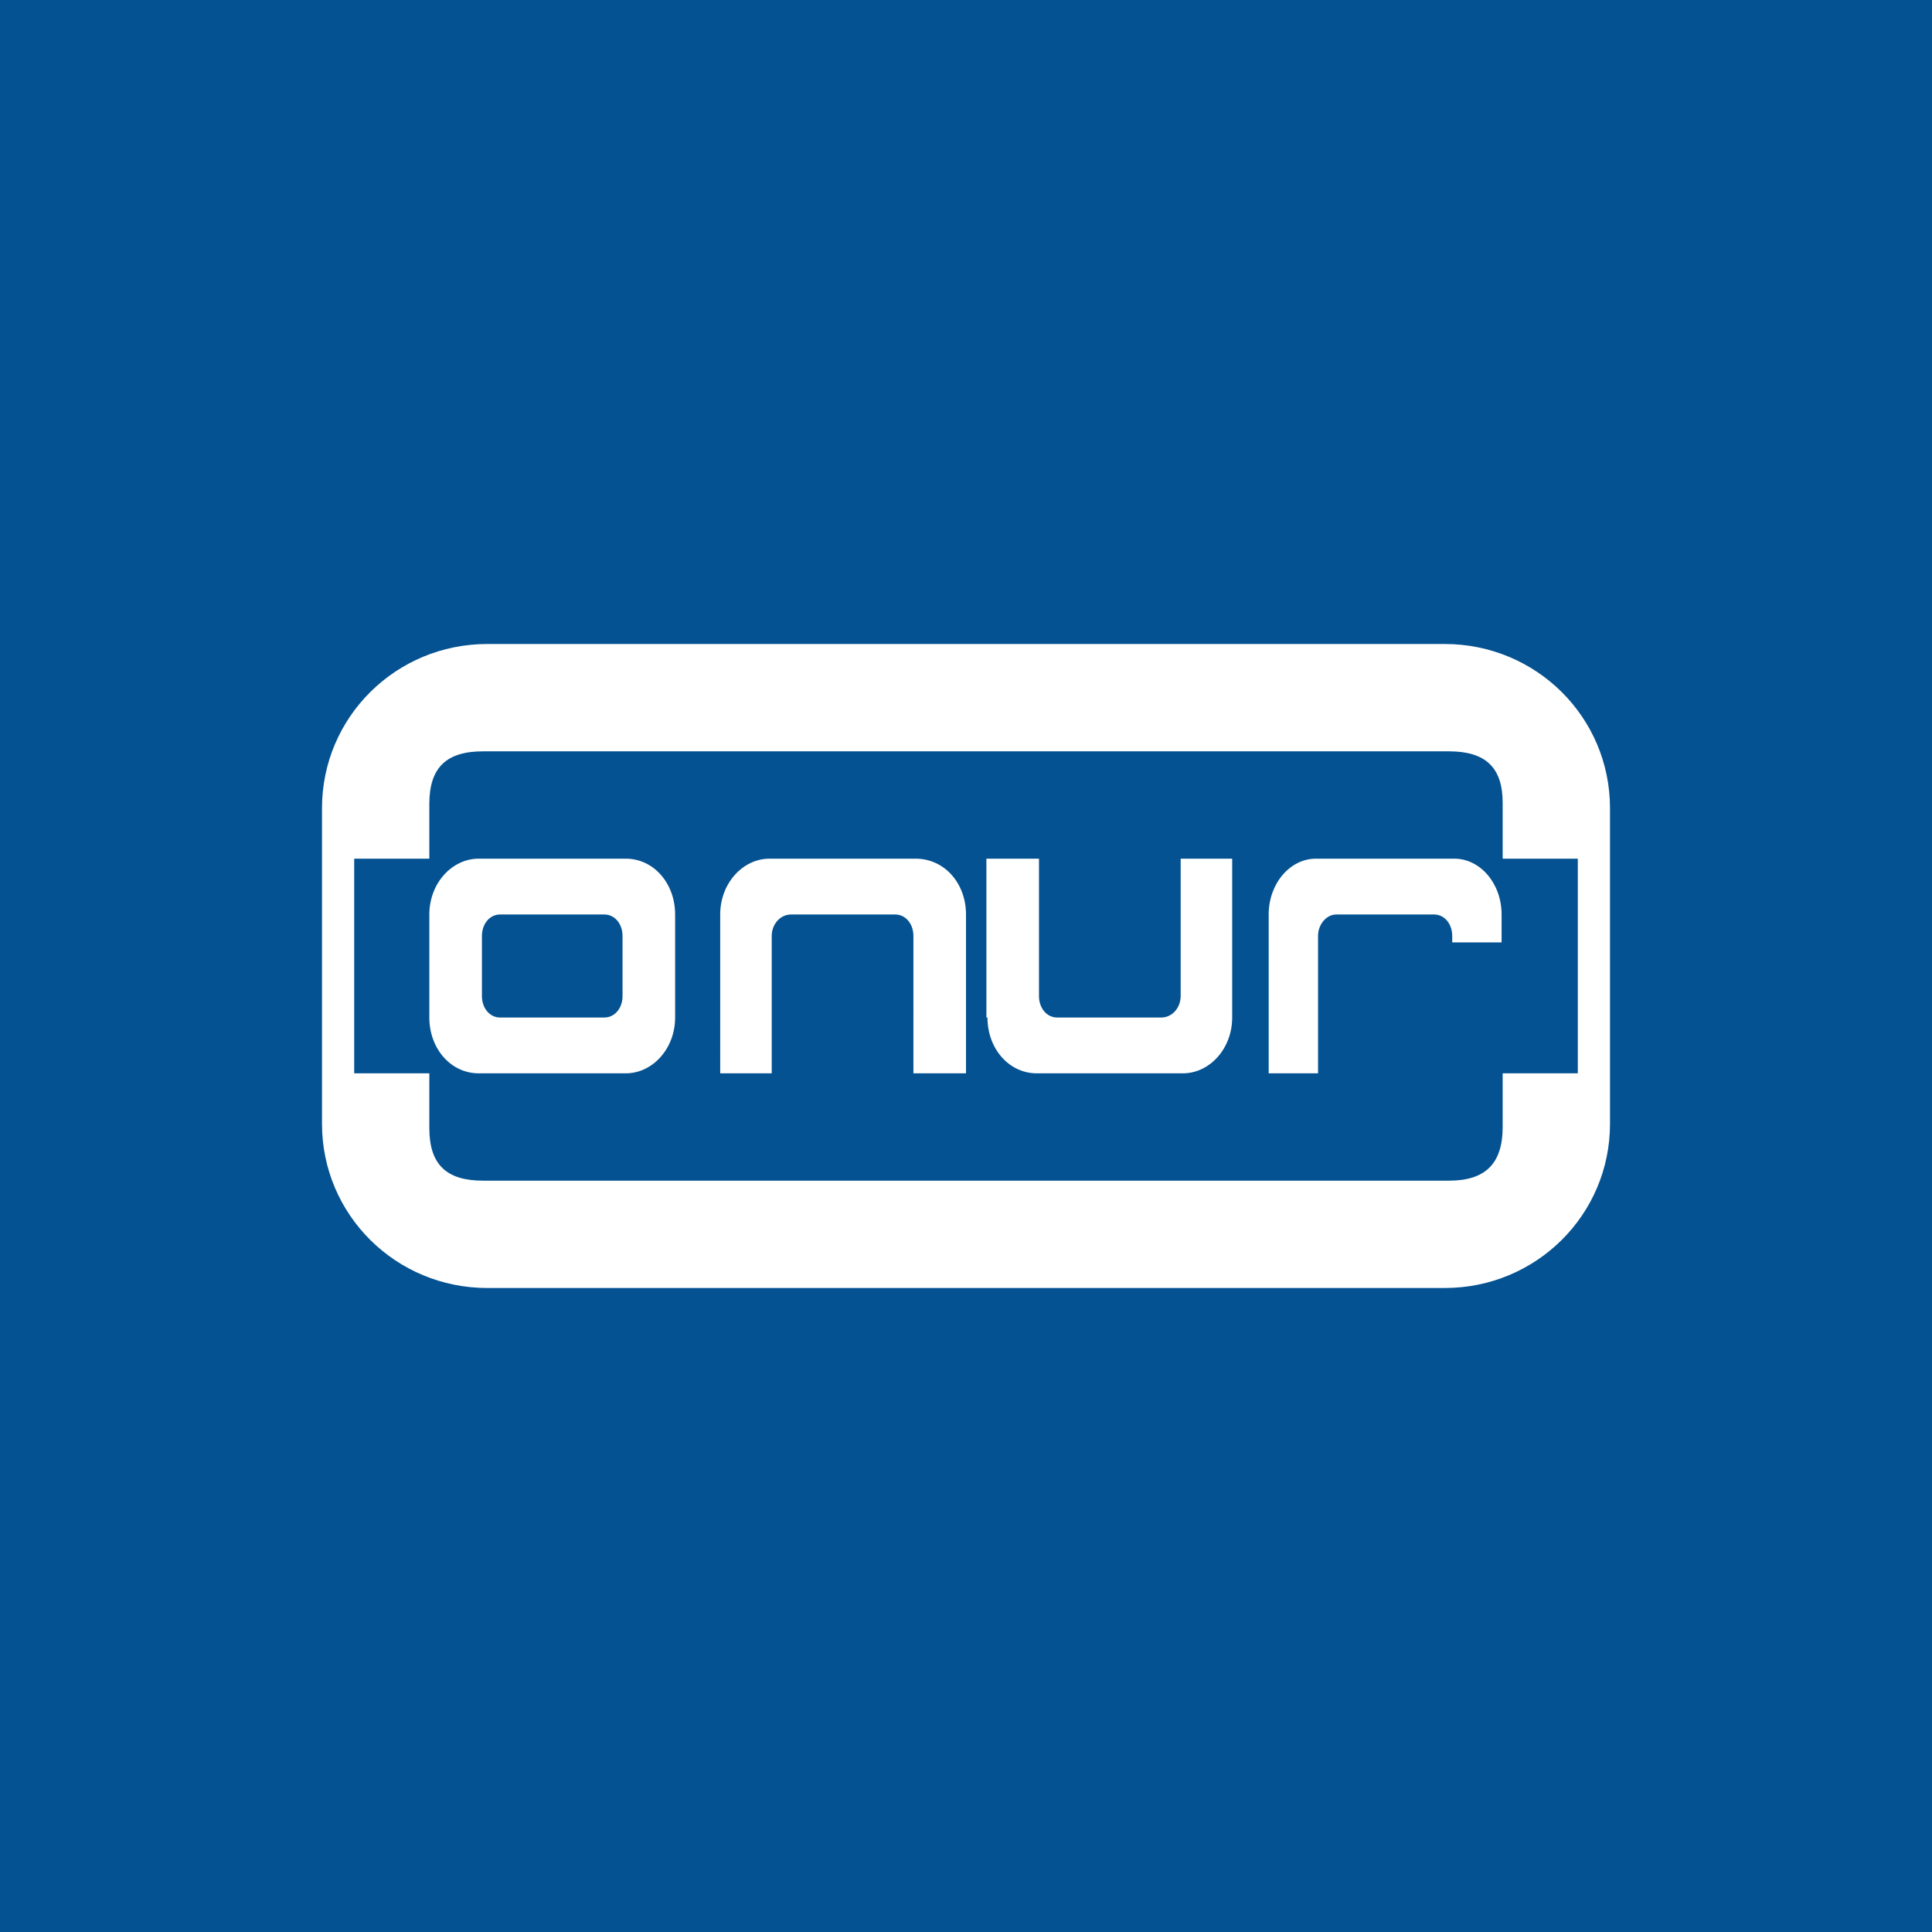 <!-- by TradingView --><svg width="18" height="18" viewBox="0 0 18 18" xmlns="http://www.w3.org/2000/svg"><path fill="#045291" d="M0 0h18v18H0z"/><path d="M5.83 8H4.46c-.25 0-.46.23-.46.52v.96c0 .29.2.52.46.52h1.37c.25 0 .46-.23.46-.52v-.96c0-.29-.2-.52-.46-.52ZM5.8 9.28c0 .11-.07.2-.17.2h-.97c-.1 0-.17-.09-.17-.2v-.56c0-.11.07-.2.17-.2h.97c.1 0 .17.09.17.2v.56ZM9 8.52C9 8.23 8.8 8 8.53 8H7.17c-.25 0-.46.23-.46.52V10h.48V8.72c0-.11.08-.2.18-.2h.97c.1 0 .17.09.17.2V10H9V8.52ZM9.2 9.48c0 .29.2.52.46.52h1.36c.25 0 .46-.23.46-.52V8H11v1.28c0 .11-.08.2-.18.2h-.97c-.1 0-.17-.09-.17-.2V8h-.49v1.48ZM13.53 8.72v.06h.46v-.26c0-.29-.2-.52-.44-.52h-1.29c-.24 0-.44.23-.44.52V10h.46V8.72c0-.11.08-.2.17-.2h.91c.1 0 .17.09.17.2Z" fill="#fff"/><path d="M13.46 6H4.54C3.69 6 3 6.68 3 7.53v2.94c0 .85.69 1.53 1.54 1.53h8.92c.85 0 1.54-.68 1.54-1.53V7.53C15 6.68 14.31 6 13.46 6Zm1.24 4H14v.5c0 .34-.16.5-.5.5h-9c-.34 0-.5-.15-.5-.49V10h-.7V8H4v-.51c0-.34.16-.49.5-.49h9c.34 0 .5.15.5.48V8h.7v2Z" fill="#fff"/></svg>